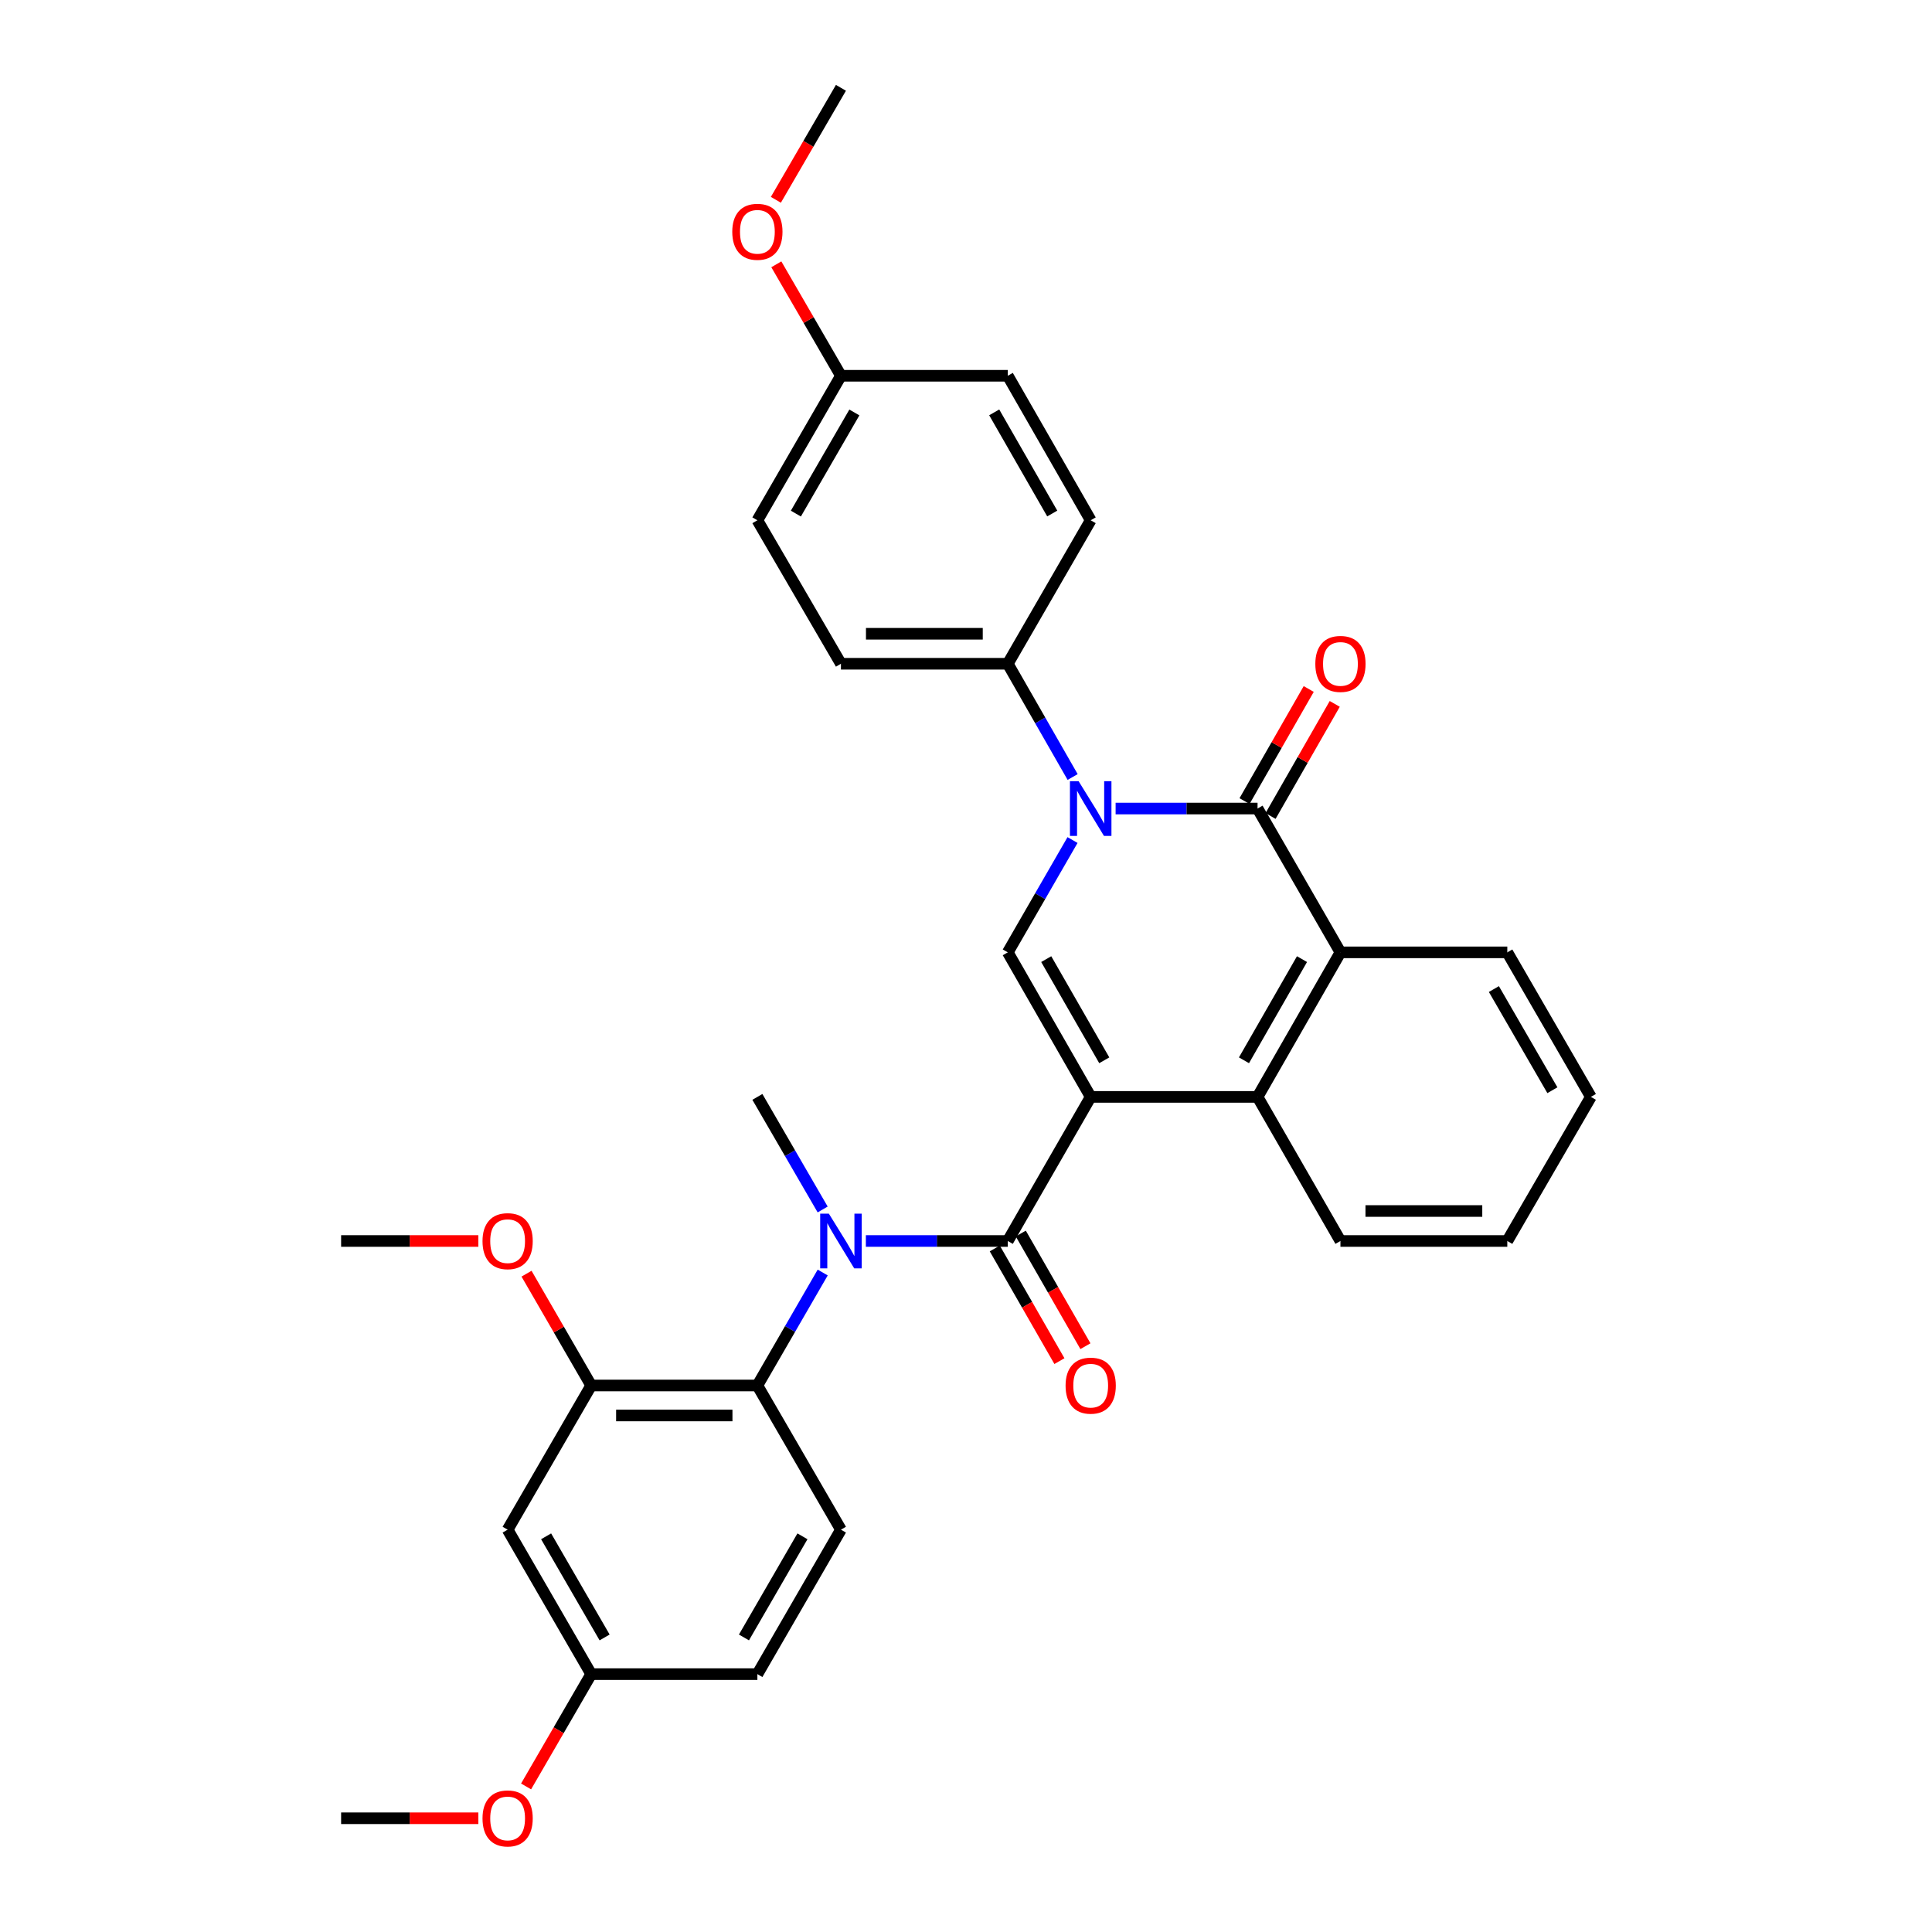<?xml version='1.0' encoding='iso-8859-1'?>
<svg version='1.1' baseProfile='full'
              xmlns='http://www.w3.org/2000/svg'
                      xmlns:rdkit='http://www.rdkit.org/xml'
                      xmlns:xlink='http://www.w3.org/1999/xlink'
                  xml:space='preserve'
width='1000px' height='1000px' viewBox='0 0 1000 1000'>
<!-- END OF HEADER -->
<rect style='opacity:1.0;fill:#FFFFFF;stroke:none' width='1000' height='1000' x='0' y='0'> </rect>
<path class='bond-1' d='M 564.541,567.749 L 521.626,642.336' style='fill:none;fill-rule:evenodd;stroke:#000000;stroke-width:6px;stroke-linecap:butt;stroke-linejoin:miter;stroke-opacity:1' />
<path class='bond-3' d='M 564.541,567.749 L 521.626,492.939' style='fill:none;fill-rule:evenodd;stroke:#000000;stroke-width:6px;stroke-linecap:butt;stroke-linejoin:miter;stroke-opacity:1' />
<path class='bond-3' d='M 571.567,548.805 L 541.526,496.437' style='fill:none;fill-rule:evenodd;stroke:#000000;stroke-width:6px;stroke-linecap:butt;stroke-linejoin:miter;stroke-opacity:1' />
<path class='bond-4' d='M 564.541,567.749 L 650.906,567.749' style='fill:none;fill-rule:evenodd;stroke:#000000;stroke-width:6px;stroke-linecap:butt;stroke-linejoin:miter;stroke-opacity:1' />
<path class='bond-0' d='M 555.139,434.807 L 538.382,463.873' style='fill:none;fill-rule:evenodd;stroke:#0000FF;stroke-width:6px;stroke-linecap:butt;stroke-linejoin:miter;stroke-opacity:1' />
<path class='bond-0' d='M 538.382,463.873 L 521.626,492.939' style='fill:none;fill-rule:evenodd;stroke:#000000;stroke-width:6px;stroke-linecap:butt;stroke-linejoin:miter;stroke-opacity:1' />
<path class='bond-9' d='M 555.196,402.18 L 538.411,372.869' style='fill:none;fill-rule:evenodd;stroke:#0000FF;stroke-width:6px;stroke-linecap:butt;stroke-linejoin:miter;stroke-opacity:1' />
<path class='bond-9' d='M 538.411,372.869 L 521.626,343.559' style='fill:none;fill-rule:evenodd;stroke:#000000;stroke-width:6px;stroke-linecap:butt;stroke-linejoin:miter;stroke-opacity:1' />
<path class='bond-32' d='M 577.44,418.499 L 614.173,418.499' style='fill:none;fill-rule:evenodd;stroke:#0000FF;stroke-width:6px;stroke-linecap:butt;stroke-linejoin:miter;stroke-opacity:1' />
<path class='bond-32' d='M 614.173,418.499 L 650.906,418.499' style='fill:none;fill-rule:evenodd;stroke:#000000;stroke-width:6px;stroke-linecap:butt;stroke-linejoin:miter;stroke-opacity:1' />
<path class='bond-5' d='M 521.626,642.336 L 484.897,642.336' style='fill:none;fill-rule:evenodd;stroke:#000000;stroke-width:6px;stroke-linecap:butt;stroke-linejoin:miter;stroke-opacity:1' />
<path class='bond-5' d='M 484.897,642.336 L 448.168,642.336' style='fill:none;fill-rule:evenodd;stroke:#0000FF;stroke-width:6px;stroke-linecap:butt;stroke-linejoin:miter;stroke-opacity:1' />
<path class='bond-13' d='M 514.895,646.198 L 531.626,675.357' style='fill:none;fill-rule:evenodd;stroke:#000000;stroke-width:6px;stroke-linecap:butt;stroke-linejoin:miter;stroke-opacity:1' />
<path class='bond-13' d='M 531.626,675.357 L 548.356,704.516' style='fill:none;fill-rule:evenodd;stroke:#FF0000;stroke-width:6px;stroke-linecap:butt;stroke-linejoin:miter;stroke-opacity:1' />
<path class='bond-13' d='M 528.357,638.474 L 545.088,667.633' style='fill:none;fill-rule:evenodd;stroke:#000000;stroke-width:6px;stroke-linecap:butt;stroke-linejoin:miter;stroke-opacity:1' />
<path class='bond-13' d='M 545.088,667.633 L 561.819,696.791' style='fill:none;fill-rule:evenodd;stroke:#FF0000;stroke-width:6px;stroke-linecap:butt;stroke-linejoin:miter;stroke-opacity:1' />
<path class='bond-2' d='M 650.906,418.499 L 693.813,492.939' style='fill:none;fill-rule:evenodd;stroke:#000000;stroke-width:6px;stroke-linecap:butt;stroke-linejoin:miter;stroke-opacity:1' />
<path class='bond-12' d='M 657.641,422.355 L 674.251,393.344' style='fill:none;fill-rule:evenodd;stroke:#000000;stroke-width:6px;stroke-linecap:butt;stroke-linejoin:miter;stroke-opacity:1' />
<path class='bond-12' d='M 674.251,393.344 L 690.861,364.334' style='fill:none;fill-rule:evenodd;stroke:#FF0000;stroke-width:6px;stroke-linecap:butt;stroke-linejoin:miter;stroke-opacity:1' />
<path class='bond-12' d='M 644.171,414.643 L 660.781,385.632' style='fill:none;fill-rule:evenodd;stroke:#000000;stroke-width:6px;stroke-linecap:butt;stroke-linejoin:miter;stroke-opacity:1' />
<path class='bond-12' d='M 660.781,385.632 L 677.391,356.622' style='fill:none;fill-rule:evenodd;stroke:#FF0000;stroke-width:6px;stroke-linecap:butt;stroke-linejoin:miter;stroke-opacity:1' />
<path class='bond-6' d='M 650.906,567.749 L 693.813,492.939' style='fill:none;fill-rule:evenodd;stroke:#000000;stroke-width:6px;stroke-linecap:butt;stroke-linejoin:miter;stroke-opacity:1' />
<path class='bond-6' d='M 643.878,548.806 L 673.913,496.439' style='fill:none;fill-rule:evenodd;stroke:#000000;stroke-width:6px;stroke-linecap:butt;stroke-linejoin:miter;stroke-opacity:1' />
<path class='bond-23' d='M 650.906,567.749 L 693.813,642.336' style='fill:none;fill-rule:evenodd;stroke:#000000;stroke-width:6px;stroke-linecap:butt;stroke-linejoin:miter;stroke-opacity:1' />
<path class='bond-7' d='M 425.832,658.656 L 408.925,687.893' style='fill:none;fill-rule:evenodd;stroke:#0000FF;stroke-width:6px;stroke-linecap:butt;stroke-linejoin:miter;stroke-opacity:1' />
<path class='bond-7' d='M 408.925,687.893 L 392.018,717.129' style='fill:none;fill-rule:evenodd;stroke:#000000;stroke-width:6px;stroke-linecap:butt;stroke-linejoin:miter;stroke-opacity:1' />
<path class='bond-22' d='M 425.808,626.02 L 408.913,596.885' style='fill:none;fill-rule:evenodd;stroke:#0000FF;stroke-width:6px;stroke-linecap:butt;stroke-linejoin:miter;stroke-opacity:1' />
<path class='bond-22' d='M 408.913,596.885 L 392.018,567.749' style='fill:none;fill-rule:evenodd;stroke:#000000;stroke-width:6px;stroke-linecap:butt;stroke-linejoin:miter;stroke-opacity:1' />
<path class='bond-24' d='M 693.813,492.939 L 780.178,492.939' style='fill:none;fill-rule:evenodd;stroke:#000000;stroke-width:6px;stroke-linecap:butt;stroke-linejoin:miter;stroke-opacity:1' />
<path class='bond-8' d='M 392.018,717.129 L 305.998,717.129' style='fill:none;fill-rule:evenodd;stroke:#000000;stroke-width:6px;stroke-linecap:butt;stroke-linejoin:miter;stroke-opacity:1' />
<path class='bond-8' d='M 379.115,732.65 L 318.901,732.65' style='fill:none;fill-rule:evenodd;stroke:#000000;stroke-width:6px;stroke-linecap:butt;stroke-linejoin:miter;stroke-opacity:1' />
<path class='bond-11' d='M 392.018,717.129 L 435.269,791.75' style='fill:none;fill-rule:evenodd;stroke:#000000;stroke-width:6px;stroke-linecap:butt;stroke-linejoin:miter;stroke-opacity:1' />
<path class='bond-10' d='M 305.998,717.129 L 262.746,791.75' style='fill:none;fill-rule:evenodd;stroke:#000000;stroke-width:6px;stroke-linecap:butt;stroke-linejoin:miter;stroke-opacity:1' />
<path class='bond-18' d='M 305.998,717.129 L 289.264,688.193' style='fill:none;fill-rule:evenodd;stroke:#000000;stroke-width:6px;stroke-linecap:butt;stroke-linejoin:miter;stroke-opacity:1' />
<path class='bond-18' d='M 289.264,688.193 L 272.531,659.256' style='fill:none;fill-rule:evenodd;stroke:#FF0000;stroke-width:6px;stroke-linecap:butt;stroke-linejoin:miter;stroke-opacity:1' />
<path class='bond-14' d='M 521.626,343.559 L 435.269,343.559' style='fill:none;fill-rule:evenodd;stroke:#000000;stroke-width:6px;stroke-linecap:butt;stroke-linejoin:miter;stroke-opacity:1' />
<path class='bond-14' d='M 508.672,328.038 L 448.223,328.038' style='fill:none;fill-rule:evenodd;stroke:#000000;stroke-width:6px;stroke-linecap:butt;stroke-linejoin:miter;stroke-opacity:1' />
<path class='bond-15' d='M 521.626,343.559 L 564.541,269.292' style='fill:none;fill-rule:evenodd;stroke:#000000;stroke-width:6px;stroke-linecap:butt;stroke-linejoin:miter;stroke-opacity:1' />
<path class='bond-35' d='M 262.746,791.75 L 305.998,866.526' style='fill:none;fill-rule:evenodd;stroke:#000000;stroke-width:6px;stroke-linecap:butt;stroke-linejoin:miter;stroke-opacity:1' />
<path class='bond-35' d='M 282.669,795.196 L 312.945,847.539' style='fill:none;fill-rule:evenodd;stroke:#000000;stroke-width:6px;stroke-linecap:butt;stroke-linejoin:miter;stroke-opacity:1' />
<path class='bond-17' d='M 435.269,791.75 L 392.018,866.526' style='fill:none;fill-rule:evenodd;stroke:#000000;stroke-width:6px;stroke-linecap:butt;stroke-linejoin:miter;stroke-opacity:1' />
<path class='bond-17' d='M 415.346,795.196 L 385.07,847.539' style='fill:none;fill-rule:evenodd;stroke:#000000;stroke-width:6px;stroke-linecap:butt;stroke-linejoin:miter;stroke-opacity:1' />
<path class='bond-21' d='M 435.269,343.559 L 392.018,269.292' style='fill:none;fill-rule:evenodd;stroke:#000000;stroke-width:6px;stroke-linecap:butt;stroke-linejoin:miter;stroke-opacity:1' />
<path class='bond-20' d='M 564.541,269.292 L 521.626,194.498' style='fill:none;fill-rule:evenodd;stroke:#000000;stroke-width:6px;stroke-linecap:butt;stroke-linejoin:miter;stroke-opacity:1' />
<path class='bond-20' d='M 544.641,265.797 L 514.601,213.442' style='fill:none;fill-rule:evenodd;stroke:#000000;stroke-width:6px;stroke-linecap:butt;stroke-linejoin:miter;stroke-opacity:1' />
<path class='bond-16' d='M 305.998,866.526 L 392.018,866.526' style='fill:none;fill-rule:evenodd;stroke:#000000;stroke-width:6px;stroke-linecap:butt;stroke-linejoin:miter;stroke-opacity:1' />
<path class='bond-25' d='M 305.998,866.526 L 289.148,895.59' style='fill:none;fill-rule:evenodd;stroke:#000000;stroke-width:6px;stroke-linecap:butt;stroke-linejoin:miter;stroke-opacity:1' />
<path class='bond-25' d='M 289.148,895.59 L 272.298,924.654' style='fill:none;fill-rule:evenodd;stroke:#FF0000;stroke-width:6px;stroke-linecap:butt;stroke-linejoin:miter;stroke-opacity:1' />
<path class='bond-27' d='M 247.591,642.336 L 212.077,642.336' style='fill:none;fill-rule:evenodd;stroke:#FF0000;stroke-width:6px;stroke-linecap:butt;stroke-linejoin:miter;stroke-opacity:1' />
<path class='bond-27' d='M 212.077,642.336 L 176.562,642.336' style='fill:none;fill-rule:evenodd;stroke:#000000;stroke-width:6px;stroke-linecap:butt;stroke-linejoin:miter;stroke-opacity:1' />
<path class='bond-19' d='M 435.269,194.498 L 521.626,194.498' style='fill:none;fill-rule:evenodd;stroke:#000000;stroke-width:6px;stroke-linecap:butt;stroke-linejoin:miter;stroke-opacity:1' />
<path class='bond-26' d='M 435.269,194.498 L 418.547,165.654' style='fill:none;fill-rule:evenodd;stroke:#000000;stroke-width:6px;stroke-linecap:butt;stroke-linejoin:miter;stroke-opacity:1' />
<path class='bond-26' d='M 418.547,165.654 L 401.825,136.81' style='fill:none;fill-rule:evenodd;stroke:#FF0000;stroke-width:6px;stroke-linecap:butt;stroke-linejoin:miter;stroke-opacity:1' />
<path class='bond-34' d='M 435.269,194.498 L 392.018,269.292' style='fill:none;fill-rule:evenodd;stroke:#000000;stroke-width:6px;stroke-linecap:butt;stroke-linejoin:miter;stroke-opacity:1' />
<path class='bond-34' d='M 442.218,213.487 L 411.942,265.842' style='fill:none;fill-rule:evenodd;stroke:#000000;stroke-width:6px;stroke-linecap:butt;stroke-linejoin:miter;stroke-opacity:1' />
<path class='bond-31' d='M 693.813,642.336 L 780.178,642.336' style='fill:none;fill-rule:evenodd;stroke:#000000;stroke-width:6px;stroke-linecap:butt;stroke-linejoin:miter;stroke-opacity:1' />
<path class='bond-31' d='M 706.767,626.815 L 767.223,626.815' style='fill:none;fill-rule:evenodd;stroke:#000000;stroke-width:6px;stroke-linecap:butt;stroke-linejoin:miter;stroke-opacity:1' />
<path class='bond-33' d='M 780.178,492.939 L 823.438,567.749' style='fill:none;fill-rule:evenodd;stroke:#000000;stroke-width:6px;stroke-linecap:butt;stroke-linejoin:miter;stroke-opacity:1' />
<path class='bond-33' d='M 773.231,511.93 L 803.513,564.297' style='fill:none;fill-rule:evenodd;stroke:#000000;stroke-width:6px;stroke-linecap:butt;stroke-linejoin:miter;stroke-opacity:1' />
<path class='bond-29' d='M 247.591,941.13 L 212.077,941.13' style='fill:none;fill-rule:evenodd;stroke:#FF0000;stroke-width:6px;stroke-linecap:butt;stroke-linejoin:miter;stroke-opacity:1' />
<path class='bond-29' d='M 212.077,941.13 L 176.562,941.13' style='fill:none;fill-rule:evenodd;stroke:#000000;stroke-width:6px;stroke-linecap:butt;stroke-linejoin:miter;stroke-opacity:1' />
<path class='bond-28' d='M 401.589,103.422 L 418.429,74.438' style='fill:none;fill-rule:evenodd;stroke:#FF0000;stroke-width:6px;stroke-linecap:butt;stroke-linejoin:miter;stroke-opacity:1' />
<path class='bond-28' d='M 418.429,74.438 L 435.269,45.455' style='fill:none;fill-rule:evenodd;stroke:#000000;stroke-width:6px;stroke-linecap:butt;stroke-linejoin:miter;stroke-opacity:1' />
<path class='bond-30' d='M 823.438,567.749 L 780.178,642.336' style='fill:none;fill-rule:evenodd;stroke:#000000;stroke-width:6px;stroke-linecap:butt;stroke-linejoin:miter;stroke-opacity:1' />
<path  class='atom-1' d='M 558.281 404.339
L 567.561 419.339
Q 568.481 420.819, 569.961 423.499
Q 571.441 426.179, 571.521 426.339
L 571.521 404.339
L 575.281 404.339
L 575.281 432.659
L 571.401 432.659
L 561.441 416.259
Q 560.281 414.339, 559.041 412.139
Q 557.841 409.939, 557.481 409.259
L 557.481 432.659
L 553.801 432.659
L 553.801 404.339
L 558.281 404.339
' fill='#0000FF'/>
<path  class='atom-6' d='M 429.009 628.176
L 438.289 643.176
Q 439.209 644.656, 440.689 647.336
Q 442.169 650.016, 442.249 650.176
L 442.249 628.176
L 446.009 628.176
L 446.009 656.496
L 442.129 656.496
L 432.169 640.096
Q 431.009 638.176, 429.769 635.976
Q 428.569 633.776, 428.209 633.096
L 428.209 656.496
L 424.529 656.496
L 424.529 628.176
L 429.009 628.176
' fill='#0000FF'/>
<path  class='atom-13' d='M 680.813 343.639
Q 680.813 336.839, 684.173 333.039
Q 687.533 329.239, 693.813 329.239
Q 700.093 329.239, 703.453 333.039
Q 706.813 336.839, 706.813 343.639
Q 706.813 350.519, 703.413 354.439
Q 700.013 358.319, 693.813 358.319
Q 687.573 358.319, 684.173 354.439
Q 680.813 350.559, 680.813 343.639
M 693.813 355.119
Q 698.133 355.119, 700.453 352.239
Q 702.813 349.319, 702.813 343.639
Q 702.813 338.079, 700.453 335.279
Q 698.133 332.439, 693.813 332.439
Q 689.493 332.439, 687.133 335.239
Q 684.813 338.039, 684.813 343.639
Q 684.813 349.359, 687.133 352.239
Q 689.493 355.119, 693.813 355.119
' fill='#FF0000'/>
<path  class='atom-14' d='M 551.541 717.209
Q 551.541 710.409, 554.901 706.609
Q 558.261 702.809, 564.541 702.809
Q 570.821 702.809, 574.181 706.609
Q 577.541 710.409, 577.541 717.209
Q 577.541 724.089, 574.141 728.009
Q 570.741 731.889, 564.541 731.889
Q 558.301 731.889, 554.901 728.009
Q 551.541 724.129, 551.541 717.209
M 564.541 728.689
Q 568.861 728.689, 571.181 725.809
Q 573.541 722.889, 573.541 717.209
Q 573.541 711.649, 571.181 708.849
Q 568.861 706.009, 564.541 706.009
Q 560.221 706.009, 557.861 708.809
Q 555.541 711.609, 555.541 717.209
Q 555.541 722.929, 557.861 725.809
Q 560.221 728.689, 564.541 728.689
' fill='#FF0000'/>
<path  class='atom-19' d='M 249.746 642.416
Q 249.746 635.616, 253.106 631.816
Q 256.466 628.016, 262.746 628.016
Q 269.026 628.016, 272.386 631.816
Q 275.746 635.616, 275.746 642.416
Q 275.746 649.296, 272.346 653.216
Q 268.946 657.096, 262.746 657.096
Q 256.506 657.096, 253.106 653.216
Q 249.746 649.336, 249.746 642.416
M 262.746 653.896
Q 267.066 653.896, 269.386 651.016
Q 271.746 648.096, 271.746 642.416
Q 271.746 636.856, 269.386 634.056
Q 267.066 631.216, 262.746 631.216
Q 258.426 631.216, 256.066 634.016
Q 253.746 636.816, 253.746 642.416
Q 253.746 648.136, 256.066 651.016
Q 258.426 653.896, 262.746 653.896
' fill='#FF0000'/>
<path  class='atom-26' d='M 249.746 941.21
Q 249.746 934.41, 253.106 930.61
Q 256.466 926.81, 262.746 926.81
Q 269.026 926.81, 272.386 930.61
Q 275.746 934.41, 275.746 941.21
Q 275.746 948.09, 272.346 952.01
Q 268.946 955.89, 262.746 955.89
Q 256.506 955.89, 253.106 952.01
Q 249.746 948.13, 249.746 941.21
M 262.746 952.69
Q 267.066 952.69, 269.386 949.81
Q 271.746 946.89, 271.746 941.21
Q 271.746 935.65, 269.386 932.85
Q 267.066 930.01, 262.746 930.01
Q 258.426 930.01, 256.066 932.81
Q 253.746 935.61, 253.746 941.21
Q 253.746 946.93, 256.066 949.81
Q 258.426 952.69, 262.746 952.69
' fill='#FF0000'/>
<path  class='atom-27' d='M 379.018 119.974
Q 379.018 113.174, 382.378 109.374
Q 385.738 105.574, 392.018 105.574
Q 398.298 105.574, 401.658 109.374
Q 405.018 113.174, 405.018 119.974
Q 405.018 126.854, 401.618 130.774
Q 398.218 134.654, 392.018 134.654
Q 385.778 134.654, 382.378 130.774
Q 379.018 126.894, 379.018 119.974
M 392.018 131.454
Q 396.338 131.454, 398.658 128.574
Q 401.018 125.654, 401.018 119.974
Q 401.018 114.414, 398.658 111.614
Q 396.338 108.774, 392.018 108.774
Q 387.698 108.774, 385.338 111.574
Q 383.018 114.374, 383.018 119.974
Q 383.018 125.694, 385.338 128.574
Q 387.698 131.454, 392.018 131.454
' fill='#FF0000'/>
</svg>
